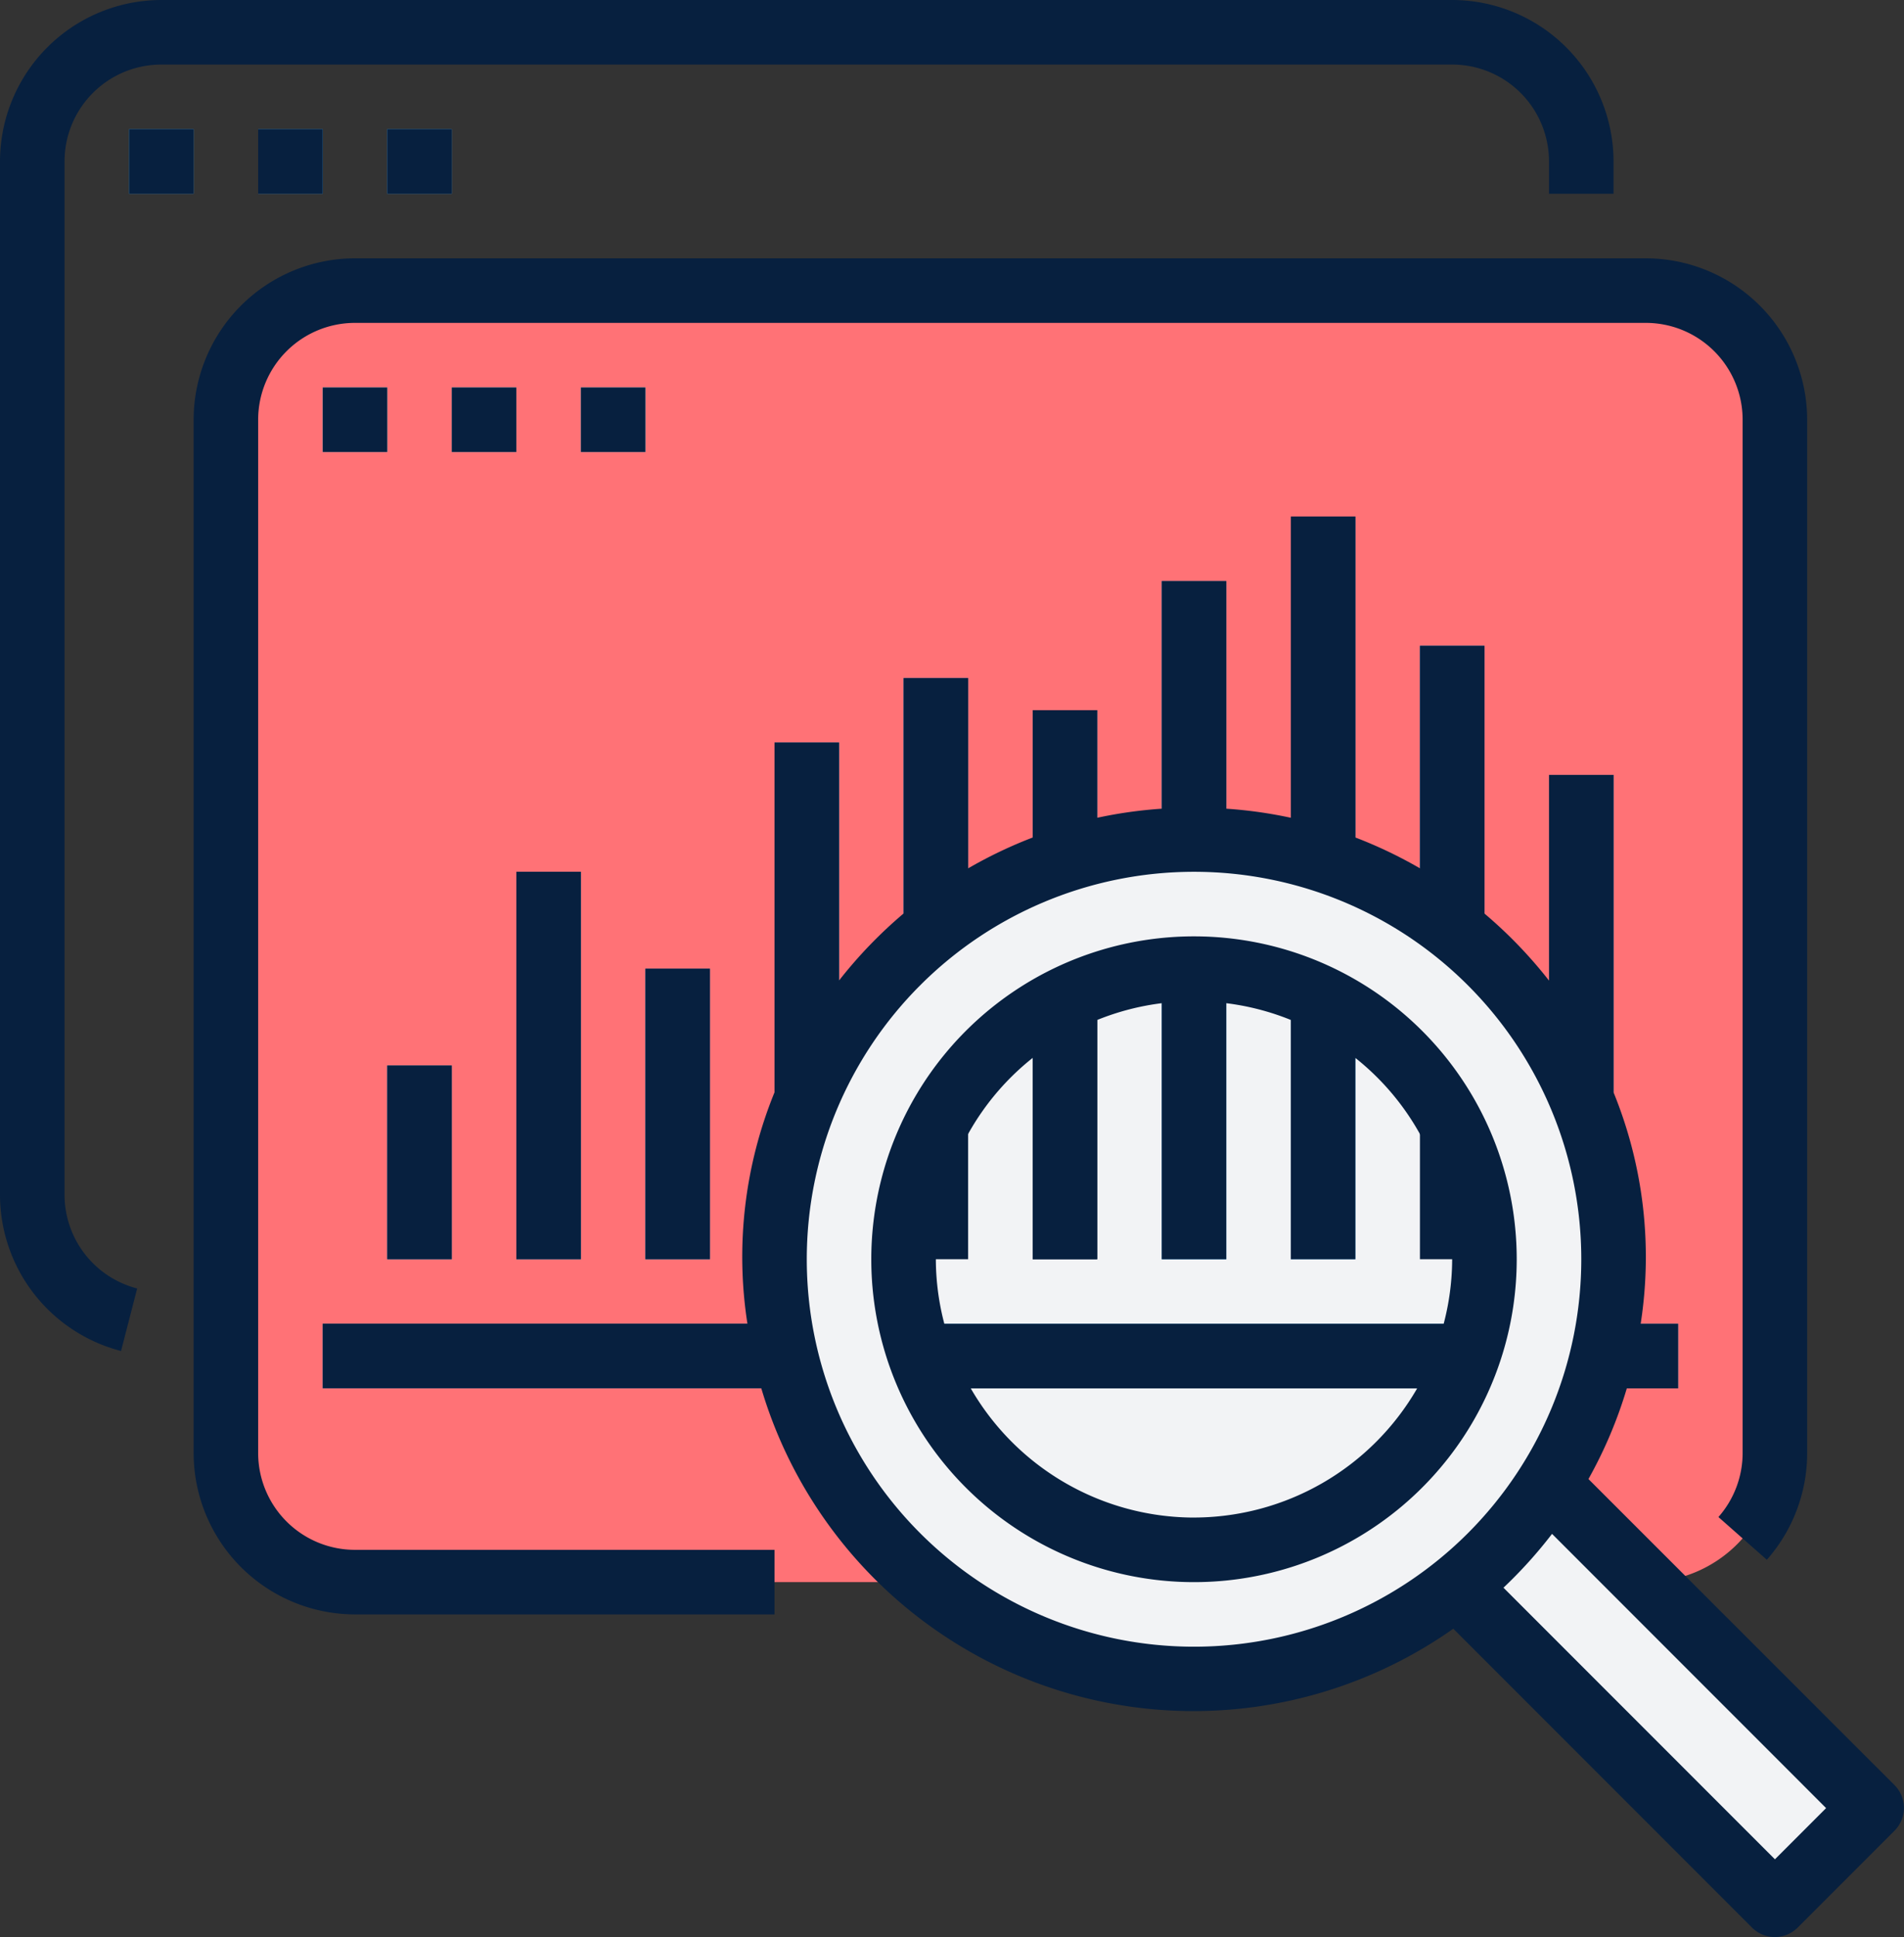 <svg xmlns="http://www.w3.org/2000/svg" width="68.834" height="70" viewBox="0 0 68.834 70">
  <rect x="0" y="0" width="68.834" height="70" fill="#333333" stroke="none"/>
  <g id="Group_12979" data-name="Group 12979" transform="translate(0)">
    <g id="Group_8766" data-name="Group 8766" transform="translate(4.667 4.667)">
      <rect id="Rectangle_6756" data-name="Rectangle 6756" width="2.333" height="2.333" transform="translate(0 0)" fill="#4398d1"/>
      <rect id="Rectangle_6757" data-name="Rectangle 6757" width="2.333" height="2.333" transform="translate(4.667 0)" fill="#4398d1"/>
      <rect id="Rectangle_6758" data-name="Rectangle 6758" width="2.333" height="2.333" transform="translate(9.333 0)" fill="#4398d1"/>
      <path id="Path_14969" data-name="Path 14969" d="M68.667,76.8h46.667A4.667,4.667,0,0,1,120,81.467V118.8a4.667,4.667,0,0,1-4.667,4.667H68.667A4.667,4.667,0,0,1,64,118.8V81.467A4.667,4.667,0,0,1,68.667,76.8Z" transform="translate(-60.5 -70.967)" fill="#ff7276"/>
    </g>
    <g id="Group_8767" data-name="Group 8767" transform="translate(11.667 14)">
      <rect id="Rectangle_6759" data-name="Rectangle 6759" width="2.333" height="2.333" transform="translate(0 0)" fill="#87ced9"/>
      <rect id="Rectangle_6760" data-name="Rectangle 6760" width="2.333" height="2.333" transform="translate(4.667 0)" fill="#87ced9"/>
      <rect id="Rectangle_6761" data-name="Rectangle 6761" width="2.333" height="2.333" transform="translate(9.333 0)" fill="#87ced9"/>
    </g>
    <g id="Group_8768" data-name="Group 8768" transform="translate(11.667 18.667)">
      <rect id="Rectangle_6762" data-name="Rectangle 6762" width="49.001" height="2.333" transform="translate(0 29.167)" fill="#3685ba"/>
      <rect id="Rectangle_6763" data-name="Rectangle 6763" width="2.333" height="7" transform="translate(2.333 19.834)" fill="#3685ba"/>
      <rect id="Rectangle_6764" data-name="Rectangle 6764" width="2.333" height="14" transform="translate(7 12.834)" fill="#3685ba"/>
      <rect id="Rectangle_6765" data-name="Rectangle 6765" width="2.333" height="10.5" transform="translate(11.667 16.334)" fill="#3685ba"/>
      <rect id="Rectangle_6766" data-name="Rectangle 6766" width="2.333" height="18.667" transform="translate(16.334 8.167)" fill="#3685ba"/>
      <rect id="Rectangle_6767" data-name="Rectangle 6767" width="2.333" height="21" transform="translate(21 5.833)" fill="#3685ba"/>
      <rect id="Rectangle_6768" data-name="Rectangle 6768" width="2.333" height="8.167" transform="translate(25.667 7)" fill="#3685ba"/>
      <rect id="Rectangle_6769" data-name="Rectangle 6769" width="2.333" height="12.834" transform="translate(30.334 2.333)" fill="#3685ba"/>
      <rect id="Rectangle_6770" data-name="Rectangle 6770" width="2.333" height="15.167" transform="translate(35 0)" fill="#3685ba"/>
      <rect id="Rectangle_6771" data-name="Rectangle 6771" width="2.333" height="22.167" transform="translate(39.667 4.667)" fill="#3685ba"/>
      <rect id="Rectangle_6772" data-name="Rectangle 6772" width="2.333" height="17.5" transform="translate(44.334 9.333)" fill="#3685ba"/>
    </g>
    <rect id="Rectangle_6773" data-name="Rectangle 6773" width="4.95" height="19.799" transform="translate(67.674 65.342) rotate(135)" fill="#f2f3f5"/>
    <ellipse id="Ellipse_1024" data-name="Ellipse 1024" cx="15.167" cy="15.167" rx="15.167" ry="15.167" transform="translate(28 30.334)" fill="#f2f3f5"/>
    <g id="Group_8769" data-name="Group 8769" transform="translate(32.667 35)">
      <path id="Path_14971" data-name="Path 14971" d="M245.171,349.867a10.366,10.366,0,0,0,.835,2.333H264.8a10.364,10.364,0,0,0,.835-2.333Z" transform="translate(-244.902 -337.033)" fill="#4398d1"/>
      <path id="Path_14972" data-name="Path 14972" d="M313.8,266.5V256.067a9.884,9.884,0,0,0-2.333,0V266.5Z" transform="translate(-302.133 -255.997)" fill="#4398d1"/>
      <path id="Path_14973" data-name="Path 14973" d="M279.666,270.353v-9.89a10.45,10.45,0,0,0-2.333,1.161v8.729Z" transform="translate(-272.666 -259.852)" fill="#07203f"/>
      <path id="Path_14974" data-name="Path 14974" d="M347.933,270.353v-8.729a10.447,10.447,0,0,0-2.333-1.161v9.89Z" transform="translate(-331.6 -259.852)" fill="#4398d1"/>
      <path id="Path_14975" data-name="Path 14975" d="M245.533,284.578a10.452,10.452,0,0,0-2.333,6.593h2.333Z" transform="translate(-243.2 -280.671)" fill="#07203f"/>
      <path id="Path_14976" data-name="Path 14976" d="M379.733,291.171h2.333a10.451,10.451,0,0,0-2.333-6.593Z" transform="translate(-361.066 -280.671)" fill="#07203f"/>
    </g>
    <path id="Path_14977" data-name="Path 14977" d="M8.643,48.816l.583-2.259A3.5,3.5,0,0,1,6.6,43.167V5.833a3.5,3.5,0,0,1,3.5-3.5H56.767a3.5,3.5,0,0,1,3.5,3.5V7H62.6V5.833A5.84,5.84,0,0,0,56.768,0H10.1A5.84,5.84,0,0,0,4.267,5.833V43.167A5.834,5.834,0,0,0,8.643,48.816Z" transform="translate(-4.267 0)" fill="#07203f"/>
    <rect id="Rectangle_6775" data-name="Rectangle 6775" width="2.333" height="2.333" transform="translate(4.667 4.667)" fill="#07203f"/>
    <rect id="Rectangle_6776" data-name="Rectangle 6776" width="2.333" height="2.333" transform="translate(9.333 4.667)" fill="#07203f"/>
    <rect id="Rectangle_6777" data-name="Rectangle 6777" width="2.333" height="2.333" transform="translate(14 4.667)" fill="#07203f"/>
    <path id="Path_14978" data-name="Path 14978" d="M136.746,168.034H138.6V165.7h-1.353a15.718,15.718,0,0,0-.98-8.36V145.867h-2.333V153.3a16.421,16.421,0,0,0-2.333-2.422V141.2h-2.333v8.043a16.254,16.254,0,0,0-2.333-1.114v-11.6H124.6v10.887a16.2,16.2,0,0,0-2.333-.328v-8.226h-2.333v8.226a16.206,16.206,0,0,0-2.333.328v-3.887h-2.333v4.6a16.261,16.261,0,0,0-2.333,1.114v-6.876H110.6v8.507a16.421,16.421,0,0,0-2.333,2.422v-8.6h-2.333v12.64a15.718,15.718,0,0,0-.98,8.36H89.6v2.333h15.855a16.3,16.3,0,0,0,25.018,8.689l10.8,10.8a1.168,1.168,0,0,0,1.65,0l3.5-3.5a1.167,1.167,0,0,0,0-1.65L135.359,171.31A16.113,16.113,0,0,0,136.746,168.034ZM107.1,163.368a14,14,0,1,1,14,14A14,14,0,0,1,107.1,163.368ZM143.951,183.2l-1.85,1.85-9.814-9.814a16.526,16.526,0,0,0,1.756-1.945Z" transform="translate(-77.933 -117.867)" fill="#07203f"/>
    <path id="Path_14979" data-name="Path 14979" d="M246.334,247.467A11.667,11.667,0,1,0,258,259.134,11.666,11.666,0,0,0,246.334,247.467Zm-5.833,4.393v7.274h2.333v-8.646a9.233,9.233,0,0,1,2.333-.606v9.252H247.5v-9.252a9.226,9.226,0,0,1,2.333.605v8.646h2.333v-7.274a9.248,9.248,0,0,1,3.193,9.608H237.307A9.248,9.248,0,0,1,240.5,251.859Zm5.833,16.608a9.335,9.335,0,0,1-8.071-4.667H254.4A9.334,9.334,0,0,1,246.334,268.467Z" transform="translate(-203.167 -213.633)" fill="#07203f"/>
    <path id="Path_14980" data-name="Path 14980" d="M55.467,74.1v37.334a5.84,5.84,0,0,0,5.833,5.833H76.467v-2.333H61.3a3.5,3.5,0,0,1-3.5-3.5V74.1a3.5,3.5,0,0,1,3.5-3.5h46.667a3.5,3.5,0,0,1,3.5,3.5v37.334a3.5,3.5,0,0,1-.875,2.315l1.75,1.544a5.823,5.823,0,0,0,1.458-3.858V74.1a5.84,5.84,0,0,0-5.833-5.833H61.3A5.84,5.84,0,0,0,55.467,74.1Z" transform="translate(-48.467 -58.933)" fill="#07203f"/>
    <rect id="Rectangle_6778" data-name="Rectangle 6778" width="2.333" height="2.333" transform="translate(11.667 14)" fill="#07203f"/>
    <rect id="Rectangle_6779" data-name="Rectangle 6779" width="2.333" height="2.333" transform="translate(16.333 14)" fill="#07203f"/>
    <rect id="Rectangle_6780" data-name="Rectangle 6780" width="2.333" height="2.333" transform="translate(21 14)" fill="#07203f"/>
    <rect id="Rectangle_6781" data-name="Rectangle 6781" width="2.333" height="7" transform="translate(14 38.5)" fill="#07203f"/>
    <rect id="Rectangle_6782" data-name="Rectangle 6782" width="2.333" height="14" transform="translate(18.667 31.5)" fill="#07203f"/>
    <rect id="Rectangle_6783" data-name="Rectangle 6783" width="2.333" height="10.5" transform="translate(23.333 35)" fill="#07203f"/>
  </g>
</svg>
